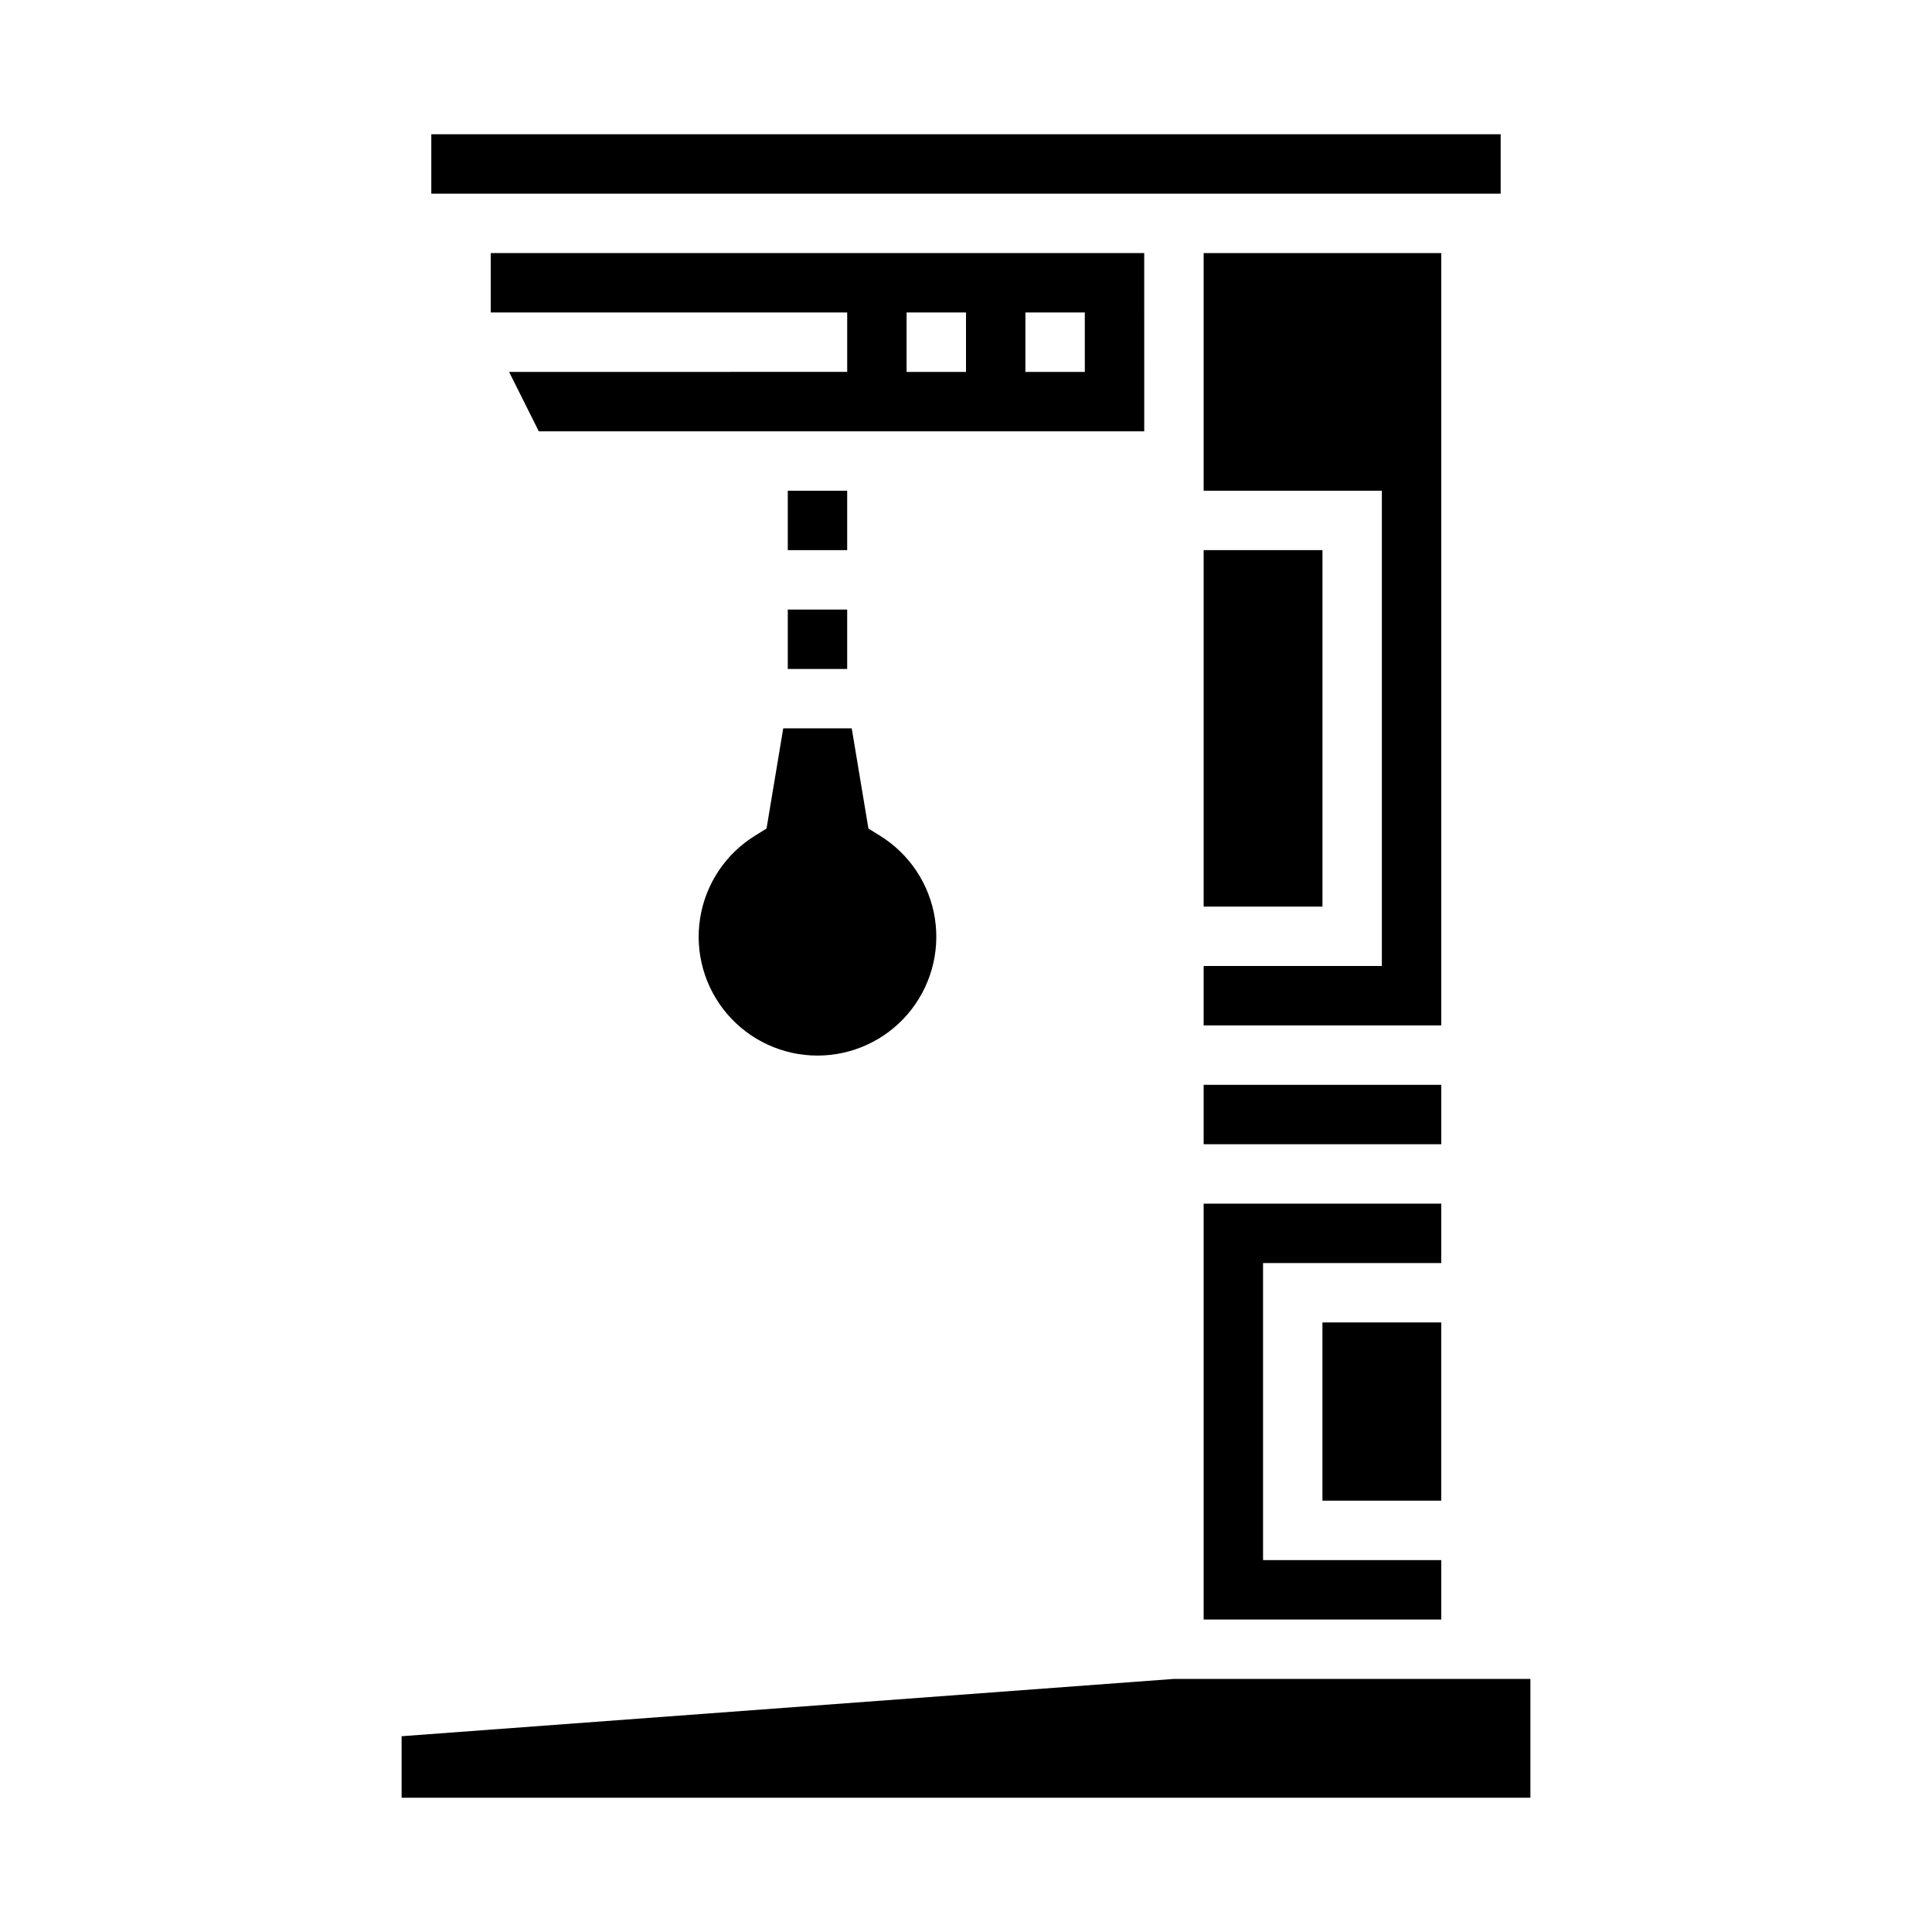<?xml version="1.0" encoding="UTF-8"?>
<!-- Uploaded to: SVG Repo, www.svgrepo.com, Generator: SVG Repo Mixer Tools -->
<svg fill="#000000" width="800px" height="800px" version="1.1" viewBox="144 144 512 512" xmlns="http://www.w3.org/2000/svg">
 <g>
  <path d="m525.95 211.07h-62.973v62.977h47.23v125.95h-47.23v15.742h62.973z"/>
  <path d="m352.77 305.54h15.742v15.742h-15.742z"/>
  <path d="m462.98 431.49h62.977v15.742h-62.977z"/>
  <path d="m462.98 289.79h31.488v94.465h-31.488z"/>
  <path d="m494.46 494.46h31.488v47.23h-31.488z"/>
  <path d="m258.3 179.58h283.39v15.742h-283.39z"/>
  <path d="m525.95 462.98h-62.973v110.21h62.973v-15.746h-47.23v-78.719h47.23z"/>
  <path d="m447.23 211.07h-173.18v15.742h94.465v15.742l-89.602 0.004 7.871 15.742h160.45zm-47.23 31.488h-15.746v-15.746h15.742zm31.488 0h-15.746v-15.746h15.742z"/>
  <path d="m455.1 588.93-204.67 15.188v16.301h299.14v-31.488z"/>
  <path d="m347.14 363.57-3.031 1.883c-7.828 4.828-13.156 12.844-14.578 21.934s1.203 18.348 7.188 25.34c5.981 6.988 14.723 11.012 23.922 11.012 9.203 0 17.941-4.023 23.926-11.012 5.981-6.992 8.609-16.25 7.188-25.34s-6.75-17.105-14.582-21.934l-3.031-1.883-4.422-26.551h-18.152z"/>
  <path d="m352.77 274.05h15.742v15.742h-15.742z"/>
 </g>
</svg>